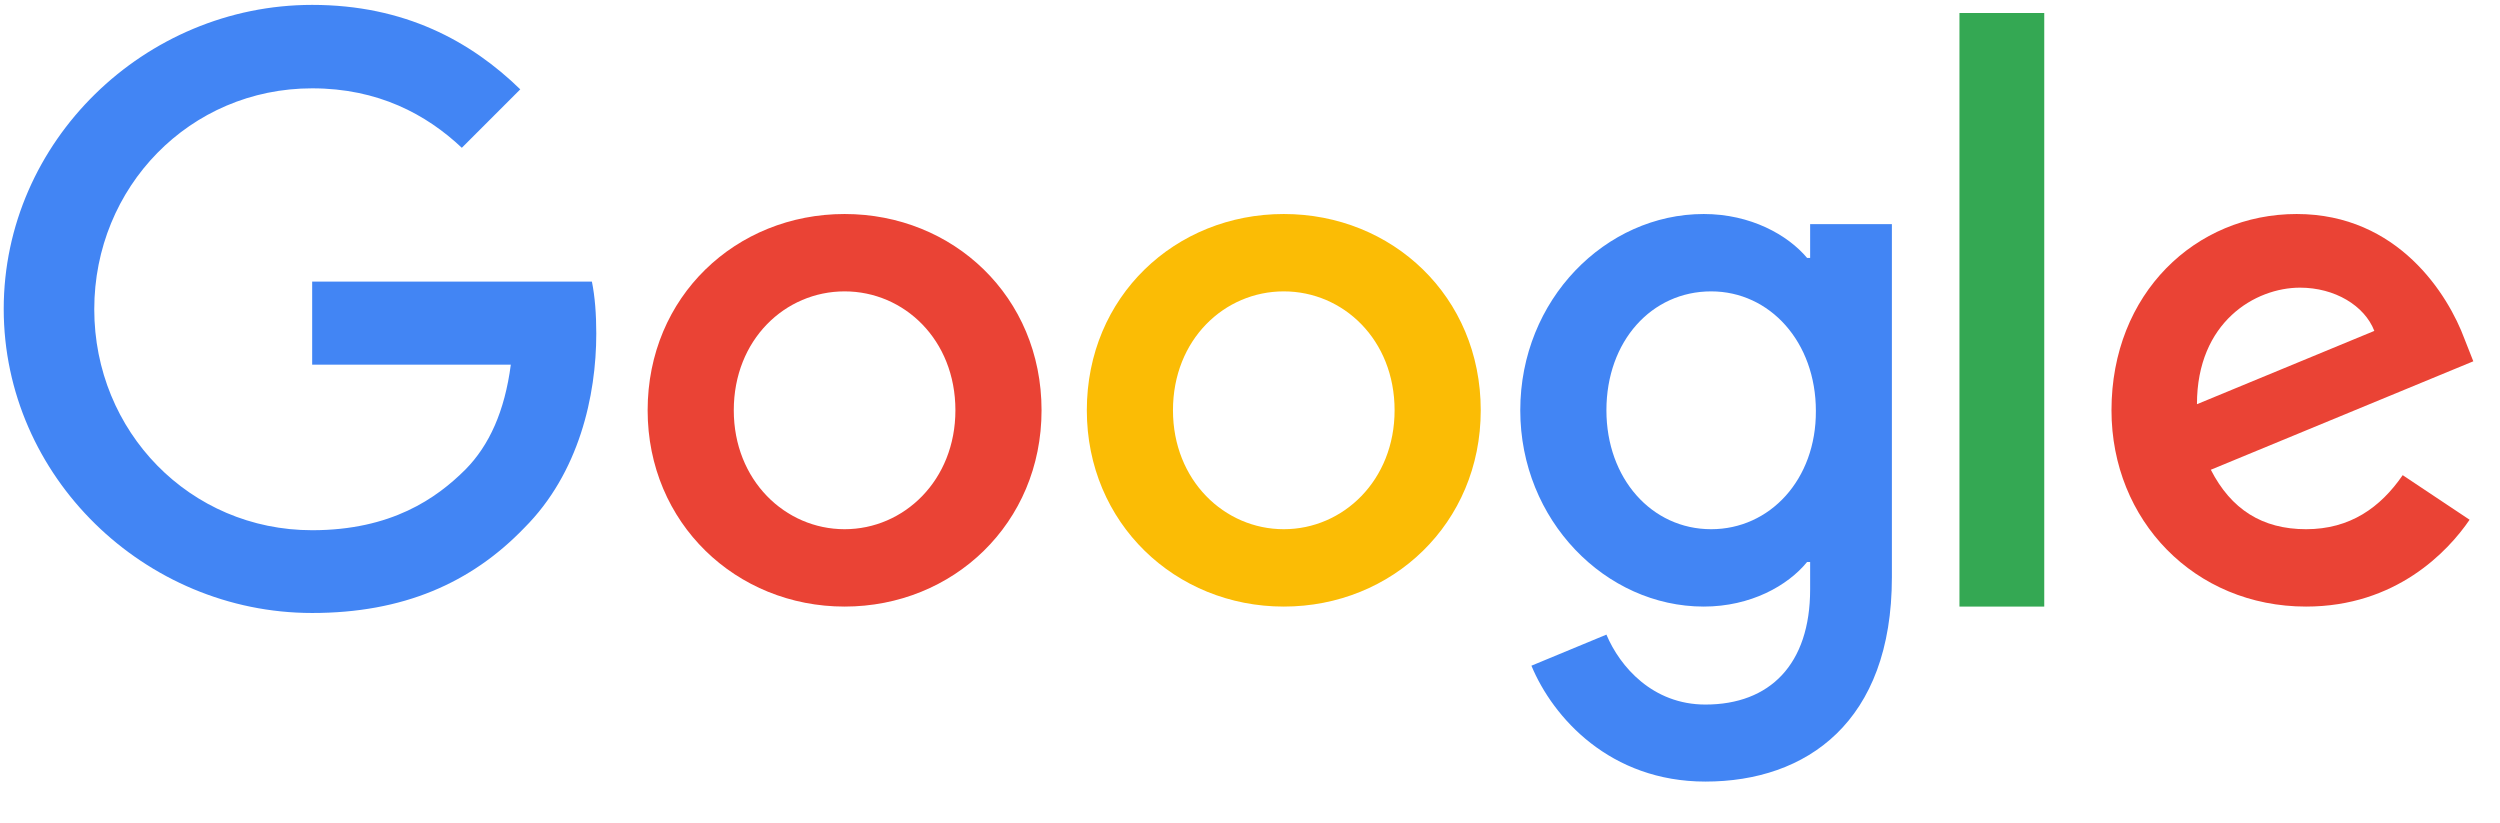 <svg width="240" height="79" viewBox="0 0 240 79" fill="none" xmlns="http://www.w3.org/2000/svg">
<g clip-path="url(#clip0_191_1344)">
<path d="M29.968 27.031V35.009H49.038C48.454 39.485 46.962 42.761 44.692 45.063C41.903 47.852 37.557 50.901 29.968 50.901C18.227 50.901 9.049 41.431 9.049 29.69C9.049 17.95 18.227 8.48 29.968 8.48C36.292 8.48 40.93 10.977 44.335 14.188L49.946 8.577C45.211 3.971 38.854 0.469 29.968 0.469C13.881 0.469 0.357 13.572 0.357 29.658C0.357 45.744 13.881 58.847 29.968 58.847C38.66 58.847 45.211 55.993 50.335 50.674C55.589 45.42 57.243 37.993 57.243 32.026C57.243 30.177 57.114 28.458 56.822 27.031H29.968Z" fill="#4285F4"/>
<path d="M81.081 20.545C70.67 20.545 62.173 28.458 62.173 39.388C62.173 50.221 70.67 58.231 81.081 58.231C91.492 58.231 99.989 50.253 99.989 39.388C99.989 28.458 91.492 20.545 81.081 20.545ZM81.081 50.804C75.373 50.804 70.443 46.102 70.443 39.388C70.443 32.61 75.373 27.972 81.081 27.972C86.789 27.972 91.719 32.61 91.719 39.388C91.719 46.102 86.789 50.804 81.081 50.804Z" fill="#EA4335"/>
<path d="M173.773 24.761H173.481C171.632 22.556 168.065 20.545 163.557 20.545C154.151 20.545 145.946 28.75 145.946 39.388C145.946 49.961 154.151 58.231 163.557 58.231C168.065 58.231 171.632 56.221 173.481 53.95H173.773V56.577C173.773 63.777 169.913 67.637 163.719 67.637C158.659 67.637 155.513 64.004 154.216 60.923L147.016 63.907C149.092 68.902 154.573 75.031 163.719 75.031C173.416 75.031 181.621 69.323 181.621 55.41V21.518H173.773V24.761ZM164.27 50.804C158.562 50.804 154.216 45.94 154.216 39.388C154.216 32.739 158.562 27.972 164.27 27.972C169.913 27.972 174.324 32.837 174.324 39.453C174.357 46.037 169.913 50.804 164.27 50.804Z" fill="#4285F4"/>
<path d="M123.243 20.545C112.832 20.545 104.335 28.458 104.335 39.388C104.335 50.221 112.832 58.231 123.243 58.231C133.654 58.231 142.151 50.253 142.151 39.388C142.151 28.458 133.654 20.545 123.243 20.545ZM123.243 50.804C117.535 50.804 112.605 46.102 112.605 39.388C112.605 32.61 117.535 27.972 123.243 27.972C128.951 27.972 133.881 32.61 133.881 39.388C133.881 46.102 128.951 50.804 123.243 50.804Z" fill="#FBBC05"/>
<path d="M188.108 1.248H196.248V58.232H188.108V1.248Z" fill="#34A853"/>
<path d="M221.384 50.804C217.168 50.804 214.184 48.891 212.238 45.096L237.438 34.685L236.595 32.545C235.038 28.329 230.238 20.545 220.476 20.545C210.778 20.545 202.703 28.166 202.703 39.388C202.703 49.961 210.681 58.231 221.384 58.231C230.011 58.231 235.005 52.945 237.081 49.896L230.659 45.615C228.519 48.729 225.6 50.804 221.384 50.804ZM220.8 27.615C224.14 27.615 226.995 29.334 227.935 31.767L210.908 38.804C210.908 30.891 216.519 27.615 220.8 27.615Z" fill="#EA4335"/>
</g>
<defs>
<clipPath id="clip0_191_1344">
<rect width="240" height="77.838" fill="white" transform="translate(0 0.469)"/>
</clipPath>
</defs>
</svg>
